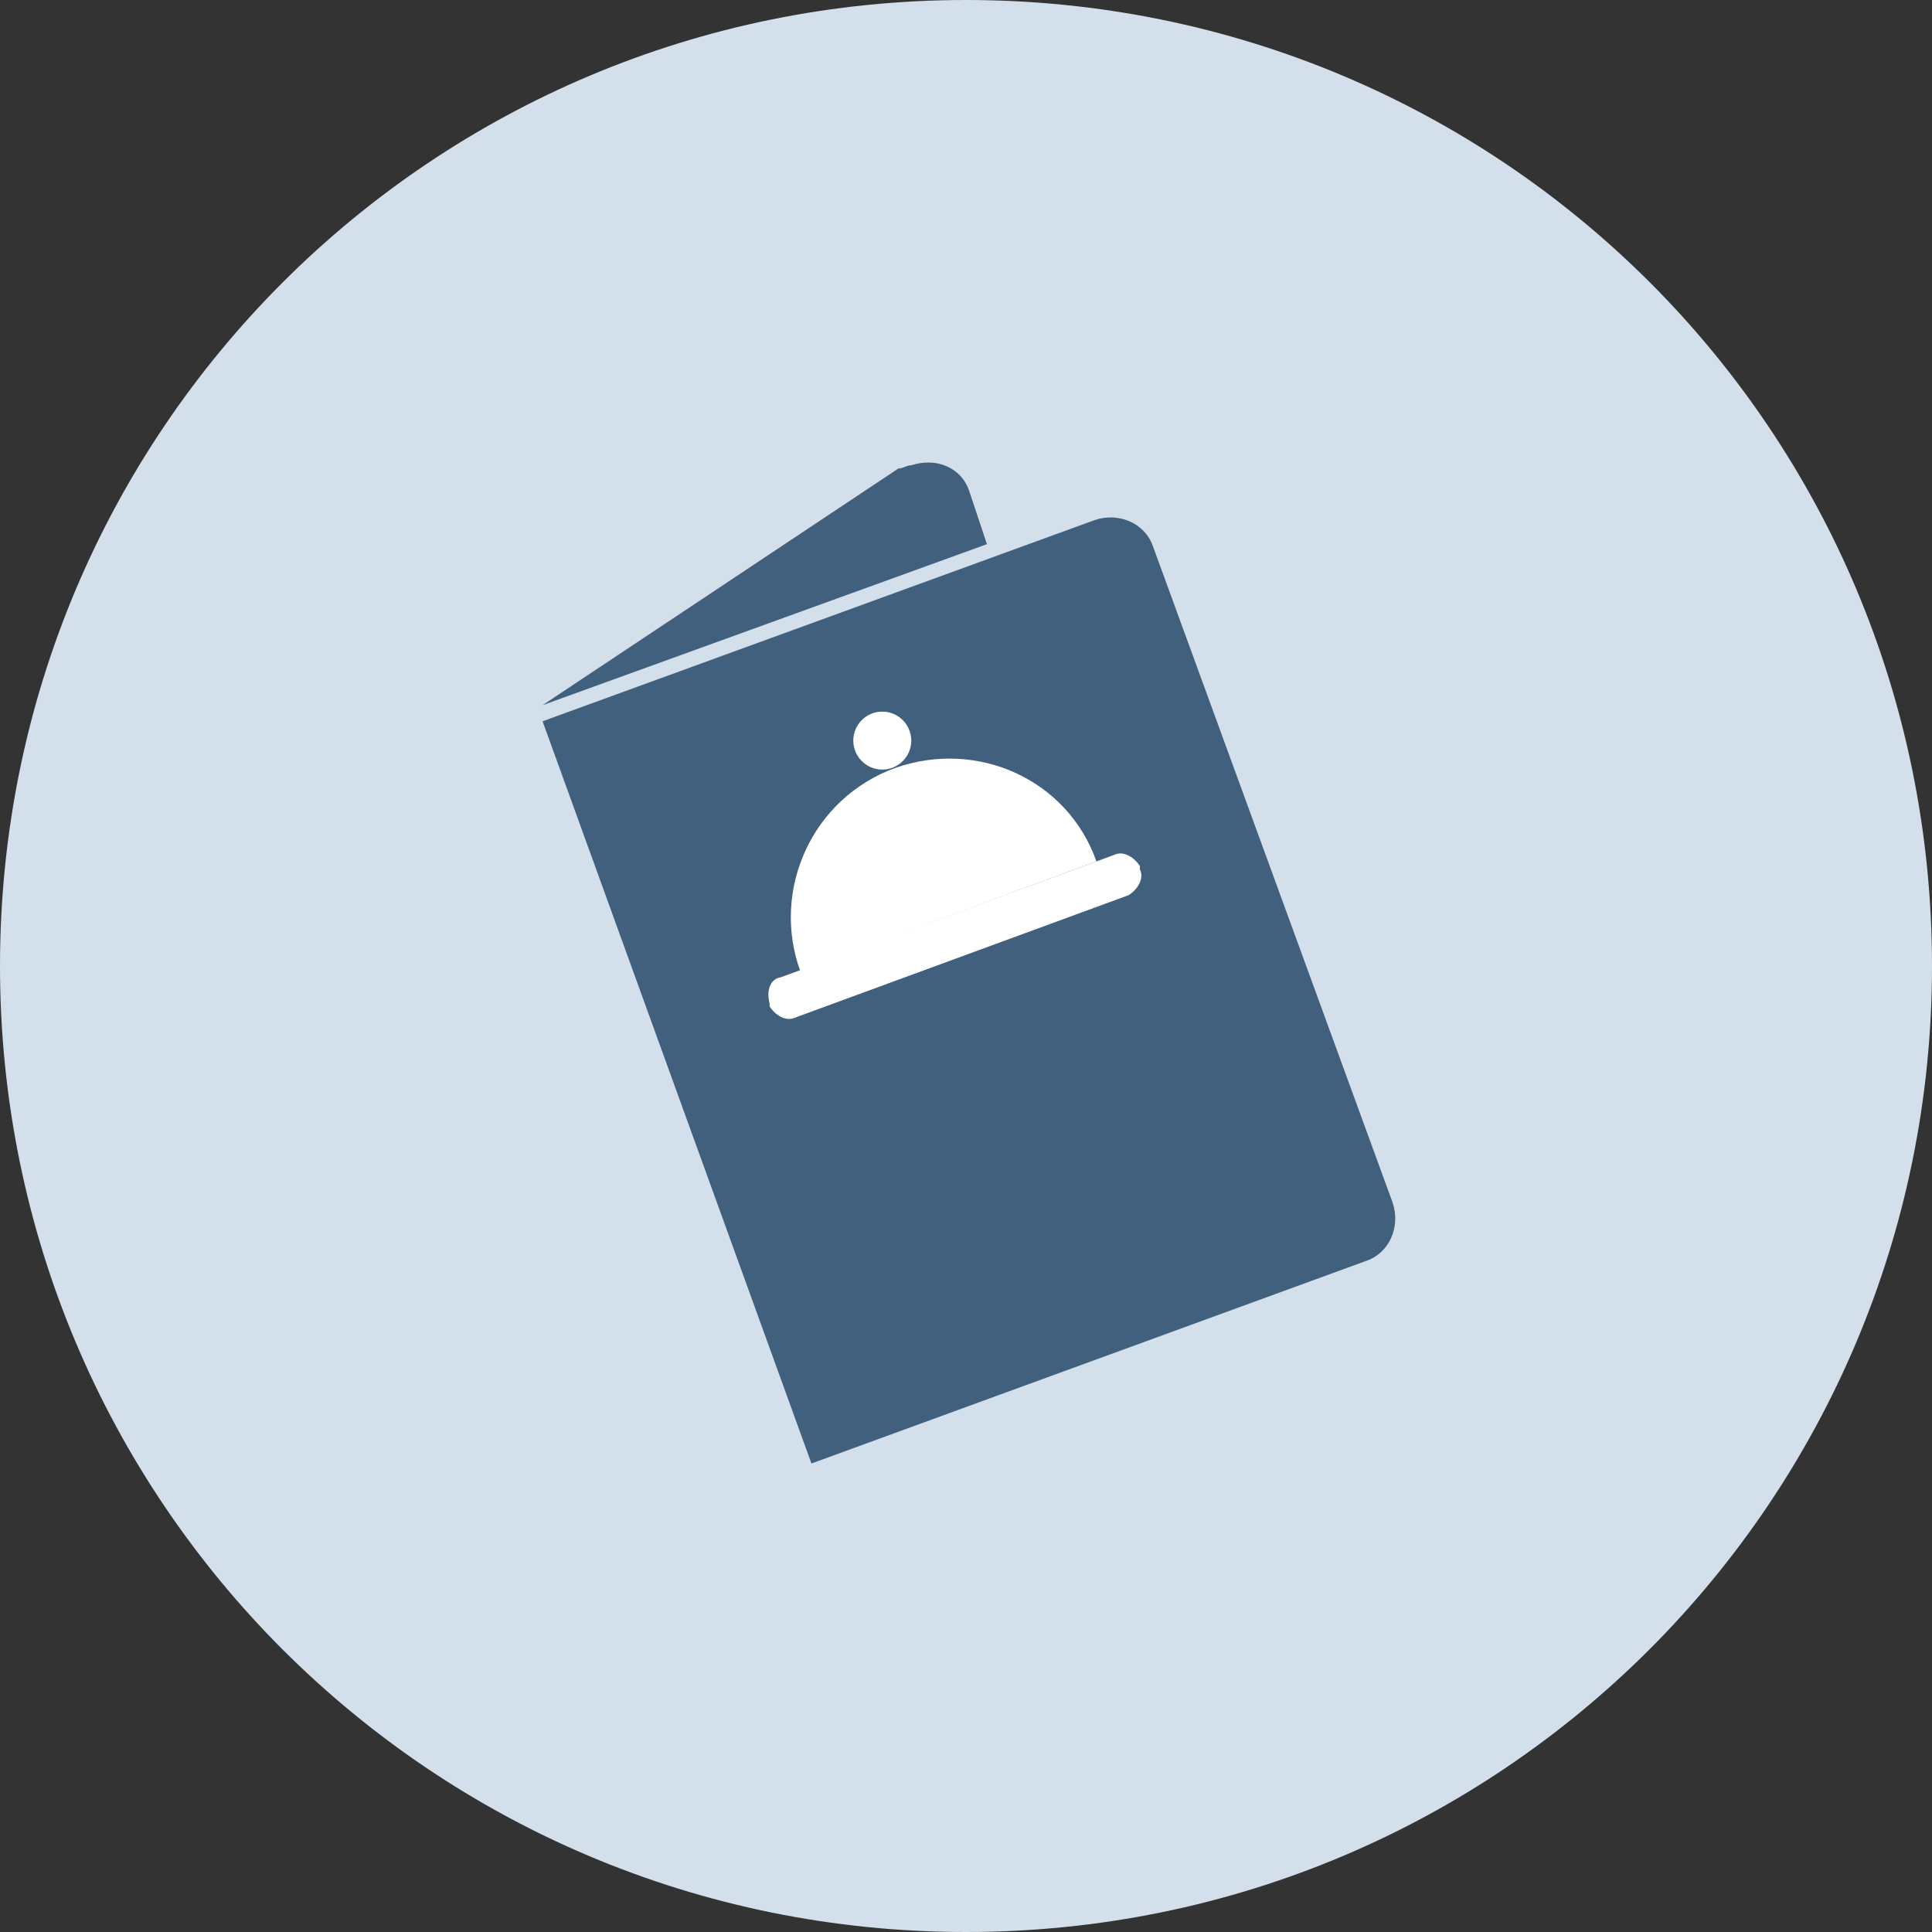<svg id="Livello_1" xmlns="http://www.w3.org/2000/svg" viewBox="0 0 120 120"><rect x="0" y="0" width="120" height="120" fill="#333333" stroke="none"/><style>.st2{fill:#fff}</style><path d="M60 0c33.2 0 60 26.7 60 60 0 33.2-26.8 60-60 60S0 93.2 0 60 26.8 0 60 0z" id="fondo_stk" fill="#d3e0eb"/><g id="stk"><path d="M33.7 44.8L68 32.3c1.5-.5 3.1.2 3.6 1.6l14.9 40.8c.5 1.5-.2 3.1-1.6 3.6L50.4 90.9 33.7 44.8zm22.1-15.7L33.7 43.8l27.6-10-1.1-3.3c-.5-1.5-2.1-2.1-3.6-1.6-.3 0-.5.2-.8.2z" fill="#41607d"/><path class="st2" d="M49.7 60.3c-1.8-5 .7-10.7 5.9-12.6 5.1-1.8 10.7.7 12.5 5.8l-18.4 6.8z"/><circle class="st2" cx="54.8" cy="46" r="1.8"/><path class="st2" d="M48.5 60.7l20.7-7.6c.6-.3 1.3.2 1.6.7v.2c.3.6-.2 1.3-.7 1.6l-20.7 7.6c-.6.3-1.3-.2-1.6-.7v-.2c-.2-.7 0-1.5.7-1.6z"/></g></svg>